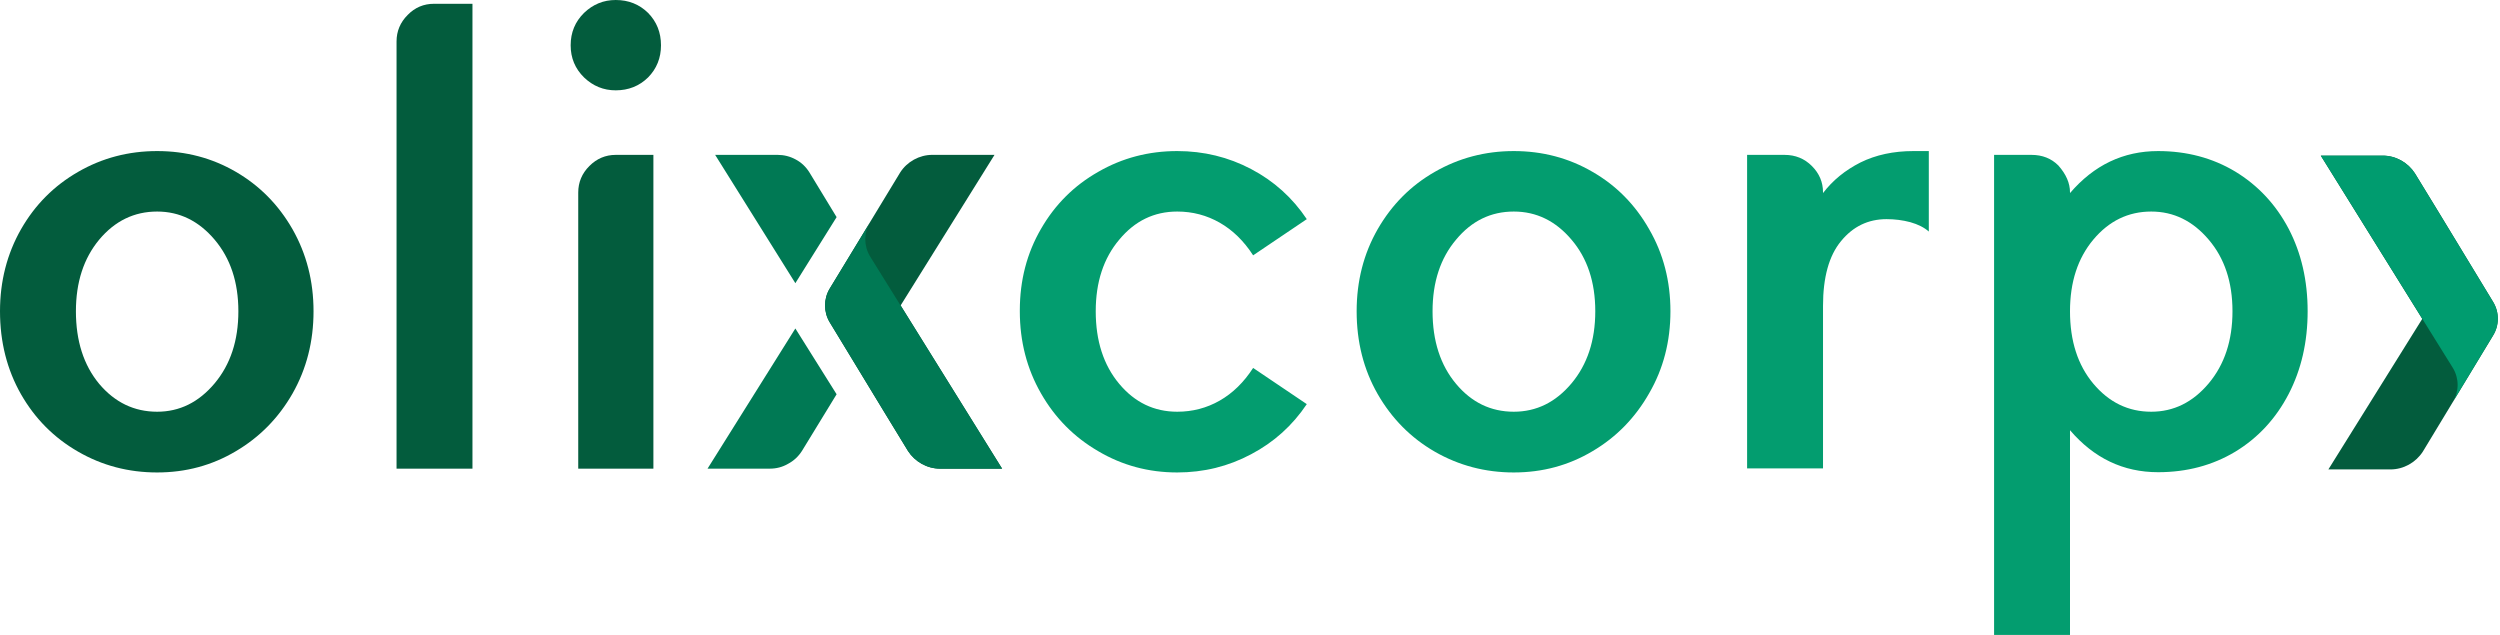 <svg width="126" height="32" viewBox="0 0 126 32" fill="none" xmlns="http://www.w3.org/2000/svg">
<path d="M117.35 23.659L122.082 16.07L116.968 7.844H120.093C120.756 7.844 121.368 8.201 121.712 8.737C122.044 9.272 122.478 9.986 122.898 10.675L125.653 15.216C125.972 15.739 125.972 16.402 125.641 16.925L122.108 22.766C121.751 23.314 121.138 23.659 120.475 23.659H117.35Z" fill="url(#paint0_linear_3_1602)"/>
<path d="M123.625 18.544C123.944 19.067 123.944 19.731 123.625 20.253L125.641 16.925C125.972 16.402 125.972 15.739 125.653 15.216C125.653 15.216 122.044 9.272 121.712 8.737C121.368 8.201 120.756 7.844 120.093 7.844H116.968L123.625 18.544Z" fill="url(#paint1_linear_3_1602)"/>
<path fill-rule="evenodd" clip-rule="evenodd" d="M14.744 19.833C14.038 21.066 13.086 22.035 11.887 22.741C10.688 23.455 9.366 23.812 7.92 23.812C6.475 23.812 5.148 23.463 3.941 22.766C2.725 22.069 1.764 21.104 1.059 19.871C0.353 18.63 0 17.235 0 15.688C0 14.174 0.353 12.797 1.059 11.555C1.764 10.322 2.725 9.357 3.941 8.66C5.148 7.963 6.475 7.614 7.92 7.614C9.366 7.614 10.688 7.963 11.887 8.66C13.086 9.357 14.038 10.322 14.744 11.555C15.449 12.797 15.802 14.174 15.802 15.688C15.802 17.21 15.449 18.591 14.744 19.833ZM10.816 12.078C10.016 11.134 9.051 10.662 7.92 10.662C6.764 10.662 5.79 11.134 5 12.078C4.217 13.022 3.826 14.225 3.826 15.688C3.826 17.184 4.217 18.404 5 19.348C5.79 20.283 6.764 20.751 7.92 20.751C9.051 20.751 10.016 20.275 10.816 19.323C11.615 18.37 12.014 17.159 12.014 15.688C12.014 14.225 11.615 13.022 10.816 12.078Z" fill="#035C3D"/>
<path d="M19.986 23.621V2.092C19.986 1.573 20.173 1.127 20.547 0.753C20.912 0.378 21.355 0.191 21.873 0.191H23.812V23.621H19.986Z" fill="#035C3D"/>
<path d="M32.663 3.903C32.221 4.336 31.677 4.553 31.031 4.553C30.419 4.553 29.887 4.336 29.436 3.903C28.986 3.461 28.761 2.921 28.761 2.283C28.761 1.637 28.986 1.093 29.436 0.65C29.887 0.217 30.419 0 31.031 0C31.677 0 32.221 0.217 32.663 0.65C33.097 1.093 33.314 1.637 33.314 2.283C33.314 2.921 33.097 3.461 32.663 3.903ZM29.704 8.367C30.078 7.993 30.521 7.806 31.031 7.806H32.931V23.621H29.143V9.706C29.143 9.187 29.33 8.741 29.704 8.367Z" fill="#035C3D"/>
<path d="M56.411 12.078C55.62 13.014 55.225 14.217 55.225 15.688C55.225 17.184 55.62 18.404 56.411 19.348C57.194 20.283 58.167 20.751 59.332 20.751C60.106 20.751 60.82 20.564 61.475 20.19C62.129 19.816 62.691 19.267 63.158 18.544L65.862 20.368C65.139 21.448 64.204 22.29 63.056 22.894C61.908 23.506 60.667 23.812 59.332 23.812C57.886 23.812 56.56 23.455 55.353 22.741C54.137 22.035 53.176 21.066 52.47 19.833C51.756 18.591 51.399 17.21 51.399 15.688V15.649C51.399 14.127 51.756 12.754 52.47 11.53C53.176 10.305 54.137 9.349 55.353 8.66C56.56 7.963 57.886 7.614 59.332 7.614C60.667 7.614 61.908 7.916 63.056 8.52C64.204 9.123 65.139 9.965 65.862 11.045L63.158 12.869C62.691 12.146 62.129 11.598 61.475 11.224C60.82 10.85 60.106 10.662 59.332 10.662C58.167 10.662 57.194 11.134 56.411 12.078Z" fill="#039D6F"/>
<path fill-rule="evenodd" clip-rule="evenodd" d="M83.118 19.82C82.413 21.061 81.46 22.035 80.261 22.741C79.063 23.455 77.74 23.812 76.295 23.812C74.858 23.812 73.531 23.463 72.316 22.766C71.108 22.069 70.147 21.1 69.433 19.858C68.728 18.625 68.375 17.235 68.375 15.688C68.375 14.166 68.728 12.788 69.433 11.555C70.147 10.314 71.108 9.349 72.316 8.66C73.531 7.963 74.858 7.614 76.295 7.614C77.74 7.614 79.063 7.963 80.261 8.66C81.46 9.349 82.413 10.314 83.118 11.555C83.833 12.788 84.19 14.166 84.19 15.688C84.19 17.21 83.833 18.587 83.118 19.82ZM79.203 12.078C78.404 11.134 77.434 10.662 76.295 10.662C75.139 10.662 74.169 11.134 73.387 12.078C72.596 13.014 72.201 14.217 72.201 15.688C72.201 17.184 72.596 18.404 73.387 19.348C74.169 20.283 75.139 20.751 76.295 20.751C77.434 20.751 78.404 20.275 79.203 19.323C80.002 18.37 80.402 17.159 80.402 15.688C80.402 14.217 80.002 13.014 79.203 12.078Z" fill="#039D6F"/>
<path d="M93.768 8.188C94.542 7.806 95.43 7.614 96.434 7.614H97.212V11.67C96.982 11.466 96.672 11.309 96.281 11.198C95.898 11.096 95.498 11.045 95.082 11.045C94.155 11.045 93.39 11.415 92.786 12.155C92.182 12.886 91.88 13.974 91.88 15.42V23.608H88.054V7.806H89.942C90.486 7.806 90.945 7.993 91.319 8.367C91.693 8.741 91.88 9.183 91.88 9.693V9.731C92.365 9.094 92.994 8.579 93.768 8.188Z" fill="#039D6F"/>
<path fill-rule="evenodd" clip-rule="evenodd" d="M115.348 19.858C114.702 21.1 113.805 22.069 112.657 22.766C111.509 23.455 110.212 23.799 108.767 23.799C107.015 23.799 105.536 23.093 104.328 21.682V32H100.502V7.806H102.39C102.934 7.806 103.385 7.984 103.742 8.341C104.133 8.783 104.328 9.234 104.328 9.693V9.731C105.536 8.32 107.015 7.614 108.767 7.614C110.212 7.614 111.509 7.959 112.657 8.647C113.805 9.345 114.702 10.305 115.348 11.53C115.986 12.754 116.305 14.14 116.305 15.688C116.305 17.235 115.986 18.625 115.348 19.858ZM111.318 12.078C110.518 11.134 109.553 10.662 108.422 10.662C107.266 10.662 106.293 11.134 105.502 12.078C104.72 13.014 104.328 14.217 104.328 15.688C104.328 17.184 104.72 18.4 105.502 19.335C106.293 20.279 107.266 20.751 108.422 20.751C109.553 20.751 110.518 20.275 111.318 19.323C112.117 18.37 112.517 17.159 112.517 15.688C112.517 14.217 112.117 13.014 111.318 12.078Z" fill="#039D6F"/>
<path d="M50.124 7.805L45.392 15.394L50.506 23.62H47.382C46.718 23.62 46.106 23.263 45.762 22.728C45.43 22.192 44.996 21.478 44.576 20.789L41.821 16.249C41.502 15.726 41.502 15.062 41.821 14.54L45.366 8.698C45.711 8.15 46.336 7.805 46.986 7.805H50.124Z" fill="url(#paint2_linear_3_1602)"/>
<path d="M40.086 16.555L35.66 23.62H38.798C39.13 23.62 39.436 23.54 39.716 23.378C40.005 23.225 40.239 23.008 40.418 22.728L42.165 19.871L40.086 16.555Z" fill="url(#paint3_linear_3_1602)"/>
<path d="M42.165 10.943L40.8 8.698C40.622 8.409 40.388 8.188 40.099 8.035C39.818 7.882 39.512 7.805 39.181 7.805H36.043L40.086 14.272L42.165 10.943Z" fill="url(#paint4_linear_3_1602)"/>
<path d="M43.849 12.92C43.53 12.384 43.53 11.734 43.849 11.211L41.821 14.54C41.502 15.063 41.502 15.726 41.821 16.249C41.821 16.249 45.43 22.192 45.762 22.728C46.106 23.264 46.718 23.621 47.382 23.621H50.506L43.849 12.92Z" fill="url(#paint5_linear_3_1602)"/>
<defs>
<linearGradient id="paint0_linear_3_1602" x1="8715.26" y1="1927.79" x2="9338.99" y2="1927.79" gradientUnits="userSpaceOnUse">
<stop stop-color="#035C3D"/>
<stop offset="1" stop-color="#00422B"/>
</linearGradient>
<linearGradient id="paint1_linear_3_1602" x1="9338.99" y1="2721.85" x2="8715.26" y2="2721.85" gradientUnits="userSpaceOnUse">
<stop stop-color="#007954"/>
<stop offset="1" stop-color="#009C6F"/>
</linearGradient>
<linearGradient id="paint2_linear_3_1602" x1="3366.91" y1="1923.01" x2="3990.75" y2="1923.01" gradientUnits="userSpaceOnUse">
<stop stop-color="#035C3D"/>
<stop offset="1" stop-color="#00422B"/>
</linearGradient>
<linearGradient id="paint3_linear_3_1602" x1="2156.8" y1="1356.93" x2="2488.54" y2="1356.93" gradientUnits="userSpaceOnUse">
<stop stop-color="#007954"/>
<stop offset="1" stop-color="#009C6F"/>
</linearGradient>
<linearGradient id="paint4_linear_3_1602" x1="2050.78" y1="790.877" x2="2344.63" y2="790.877" gradientUnits="userSpaceOnUse">
<stop stop-color="#007954"/>
<stop offset="1" stop-color="#009C6F"/>
</linearGradient>
<linearGradient id="paint5_linear_3_1602" x1="3366.91" y1="1845.37" x2="3990.75" y2="1845.37" gradientUnits="userSpaceOnUse">
<stop stop-color="#007954"/>
<stop offset="1" stop-color="#009C6F"/>
</linearGradient>
</defs>
</svg>
